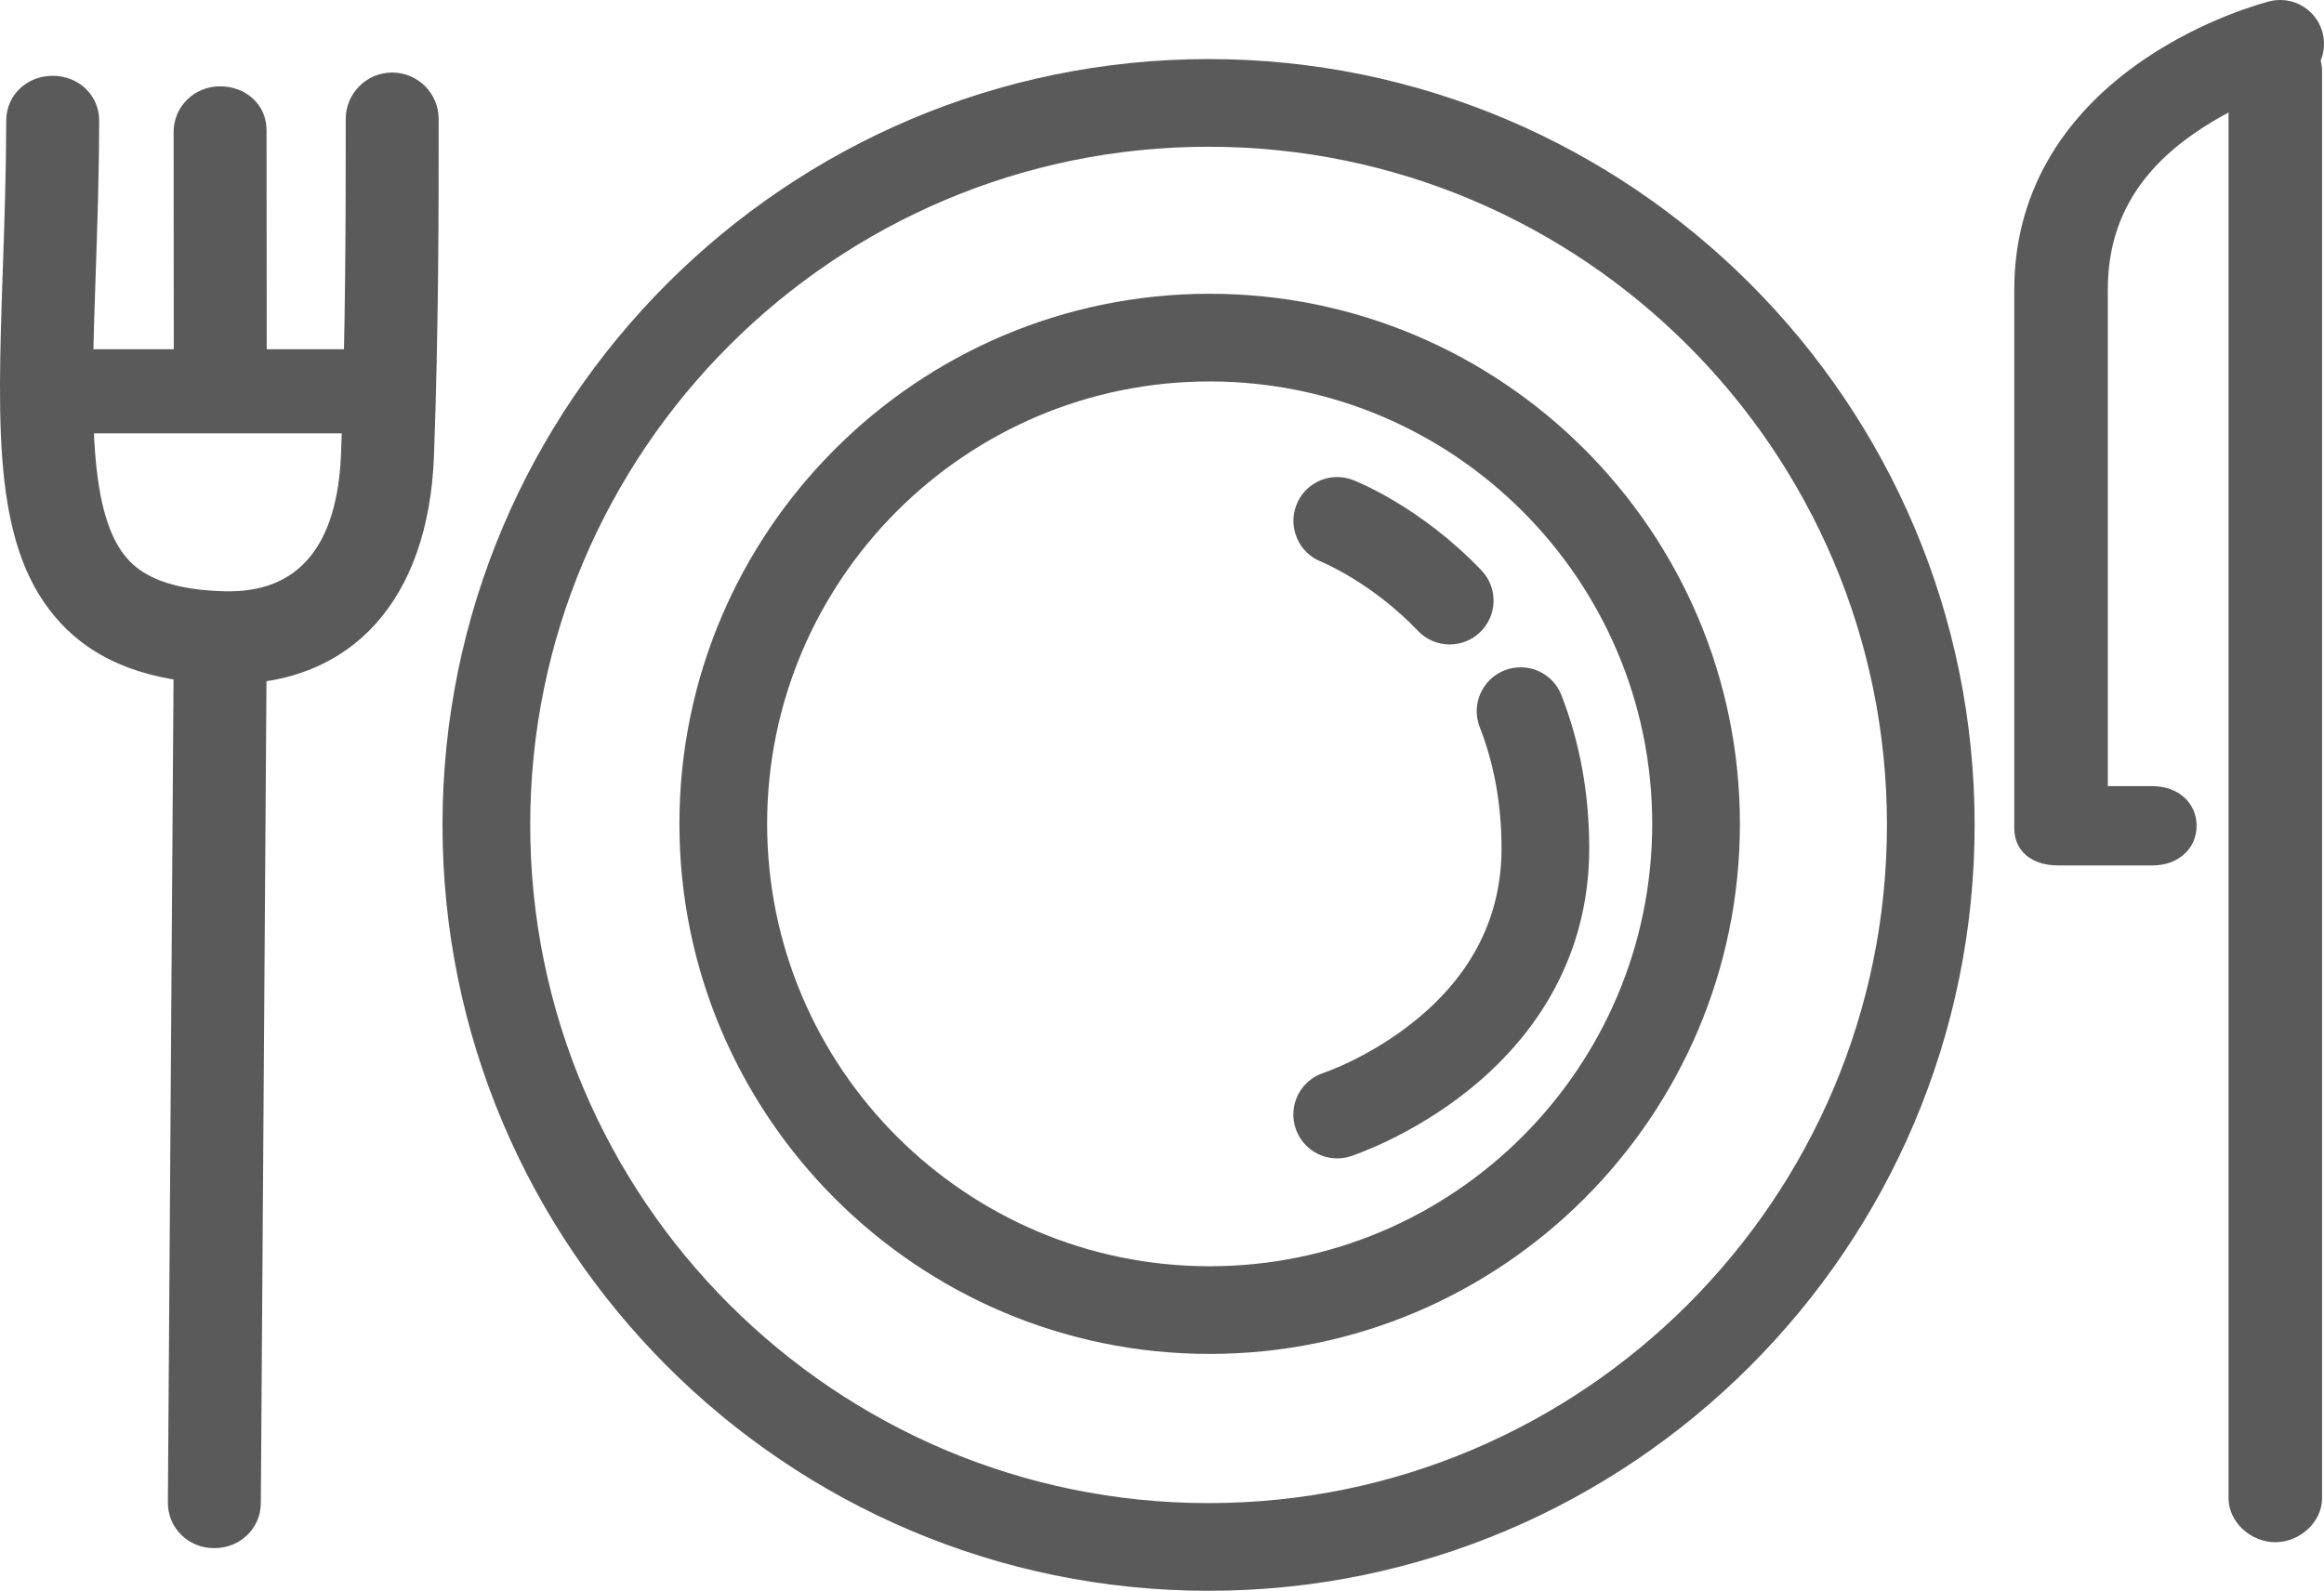 <?xml version="1.0" encoding="utf-8"?>
<!-- Generator: Adobe Illustrator 16.0.3, SVG Export Plug-In . SVG Version: 6.00 Build 0)  -->
<!DOCTYPE svg PUBLIC "-//W3C//DTD SVG 1.1//EN" "http://www.w3.org/Graphics/SVG/1.1/DTD/svg11.dtd">
<svg version="1.1" id="Tryb_izolacji" xmlns="http://www.w3.org/2000/svg" xmlns:xlink="http://www.w3.org/1999/xlink" x="0px"
	 y="0px" width="220.919px" height="151.266px" viewBox="0 0 220.919 151.266" enable-background="new 0 0 220.919 151.266"
	 xml:space="preserve">
<g display="none">
	<g display="inline">
		<g>
			<g>
				<g>
					<path fill="#5A5A5A" d="M171.395,99.664c-6.848,0-13.359-2.169-18.825-6.275c-1.591-1.195-1.911-3.453-0.717-5.042
						c1.195-1.592,3.453-1.912,5.042-0.719c4.209,3.162,9.223,4.833,14.5,4.833c13.336,0,24.186-10.851,24.186-24.186
						s-10.85-24.186-24.186-24.186c-4.561,0-9.005,1.282-12.858,3.705c-0.954,0.601-2.135,0.719-3.19,0.321
						c-1.056-0.398-1.863-1.269-2.182-2.35c-5.877-19.919-24.498-33.831-45.283-33.831c-19.637,0-37.425,12.362-44.266,30.762
						c-0.342,0.918-1.043,1.658-1.943,2.048c-0.898,0.39-1.92,0.396-2.822,0.018c-2.957-1.237-6.094-1.865-9.326-1.865
						c-13.336,0-24.184,10.85-24.184,24.186c0,13.337,10.848,24.187,24.184,24.187c4.428,0,8.758-1.211,12.525-3.5
						c1.701-1.031,3.916-0.492,4.949,1.206c1.033,1.702,0.492,3.917-1.208,4.948c-4.896,2.977-10.519,4.548-16.267,4.548
						c-17.307,0-31.389-14.081-31.389-31.389c0-17.307,14.082-31.389,31.389-31.389c2.965,0,5.873,0.408,8.68,1.217
						c8.698-19.386,28.232-32.181,49.678-32.181c11.98,0,23.346,3.82,32.865,11.046c8.039,6.103,14.291,14.443,17.916,23.806
						c3.99-1.774,8.32-2.699,12.732-2.699c17.307,0,31.389,14.083,31.389,31.39C202.783,85.583,188.701,99.664,171.395,99.664z"/>
					<path fill="#5A5A5A" d="M171.395,100.295c-6.988,0-13.63-2.215-19.202-6.404c-0.906-0.678-1.491-1.668-1.651-2.787
						c-0.158-1.119,0.129-2.234,0.807-3.137c0.808-1.076,2.042-1.693,3.388-1.693c0.923,0,1.8,0.294,2.54,0.85
						c4.097,3.078,8.979,4.705,14.119,4.705c12.987,0,23.555-10.565,23.555-23.554c0-12.988-10.567-23.555-23.555-23.555
						c-4.438,0-8.77,1.248-12.522,3.608c-1.108,0.698-2.522,0.841-3.75,0.377c-1.232-0.465-2.192-1.498-2.563-2.762
						c-5.797-19.652-24.169-33.378-44.678-33.378c-19.374,0-36.925,12.197-43.674,30.35c-0.4,1.074-1.232,1.951-2.284,2.408
						s-2.259,0.463-3.317,0.021c-2.881-1.205-5.936-1.815-9.082-1.815c-12.988,0-23.555,10.566-23.555,23.555
						s10.566,23.555,23.555,23.555c4.311,0,8.529-1.178,12.197-3.407c0.664-0.402,1.424-0.615,2.195-0.615
						c1.492,0,2.845,0.76,3.62,2.033c1.212,1.994,0.575,4.604-1.417,5.814c-4.996,3.037-10.734,4.641-16.596,4.641
						c-17.656,0-32.02-14.365-32.02-32.021c0-17.656,14.363-32.021,32.02-32.021c2.832,0,5.631,0.368,8.329,1.096
						C66.83,16.665,86.406,4.1,107.881,4.1c12.119,0,23.615,3.864,33.246,11.175c7.981,6.058,14.154,14.162,17.883,23.471
						c3.935-1.654,8.097-2.492,12.385-2.492c17.656,0,32.02,14.364,32.02,32.021C203.414,85.93,189.051,100.295,171.395,100.295z
						 M154.735,87.538c-0.945,0-1.812,0.433-2.377,1.188c-0.478,0.633-0.679,1.416-0.567,2.201s0.523,1.48,1.157,1.957
						c5.354,4.022,11.733,6.15,18.446,6.15c16.959,0,30.758-13.799,30.758-30.759s-13.799-30.759-30.758-30.759
						c-4.332,0-8.529,0.89-12.477,2.645c-0.156,0.071-0.336,0.073-0.497,0.006c-0.159-0.065-0.285-0.194-0.348-0.355
						c-3.617-9.347-9.741-17.484-17.71-23.531c-9.407-7.143-20.642-10.918-32.482-10.918c-21.16,0-40.433,12.486-49.102,31.808
						c-0.128,0.287-0.449,0.435-0.75,0.349c-2.746-0.792-5.607-1.193-8.506-1.193c-16.959,0-30.758,13.798-30.758,30.758
						c0,16.96,13.799,30.759,30.758,30.759c5.631,0,11.142-1.541,15.939-4.457c1.398-0.851,1.846-2.682,0.994-4.08
						c-0.543-0.895-1.492-1.428-2.541-1.428c-0.541,0-1.072,0.149-1.539,0.433c-3.867,2.349-8.31,3.591-12.854,3.591
						c-13.684,0-24.816-11.133-24.816-24.817c0-13.684,11.133-24.817,24.816-24.817c3.314,0,6.533,0.644,9.57,1.914
						c0.74,0.311,1.59,0.305,2.328-0.015c0.736-0.32,1.32-0.937,1.602-1.69c6.932-18.645,24.959-31.172,44.857-31.172
						c21.063,0,39.934,14.098,45.889,34.283c0.262,0.887,0.933,1.611,1.8,1.938c0.862,0.325,1.854,0.225,2.632-0.265
						c3.953-2.487,8.516-3.802,13.193-3.802c13.684,0,24.818,11.133,24.818,24.817c0,13.685-11.135,24.818-24.818,24.818
						c-5.416,0-10.561-1.716-14.879-4.959C155.998,87.743,155.382,87.538,154.735,87.538z"/>
				</g>
			</g>
			<g>
				<g>
					<path fill="#5A5A5A" d="M158.598,146.536H57.238c-1.989,0-4.436-1.863-4.436-3.852v-33.959c0-1.988,1.587-3.602,3.576-3.602
						c1.988,0,3.576,1.613,3.576,3.602v30.658h94.668v-30.658c0-1.988,1.588-3.602,3.576-3.602s3.577,1.613,3.577,3.602v33.959
						C161.776,144.672,160.589,146.536,158.598,146.536z"/>
					<path fill="#5A5A5A" d="M158.598,147.167H57.238c-2.281,0-5.066-2.069-5.066-4.482v-33.959c0-2.334,1.887-4.232,4.207-4.232
						c2.319,0,4.207,1.898,4.207,4.232v30.026h93.406v-30.026c0-2.334,1.889-4.232,4.207-4.232c2.32,0,4.207,1.898,4.207,4.232
						v33.959C162.406,144.858,161.073,147.167,158.598,147.167z M56.379,105.754c-1.623,0-2.945,1.334-2.945,2.971v33.959
						c0,1.629,2.18,3.221,3.805,3.221h101.359c1.654,0,2.547-1.66,2.547-3.221v-33.959c0-1.637-1.321-2.971-2.945-2.971
						c-1.623,0-2.945,1.334-2.945,2.971v30.658c0,0.35-0.283,0.631-0.631,0.631H59.955c-0.35,0-0.632-0.281-0.632-0.631v-30.658
						C59.323,107.088,58.002,105.754,56.379,105.754z"/>
				</g>
			</g>
			<g>
				<g>
					<path fill="#5A5A5A" d="M105.688,83.072c-12.614,0-23.543-6.206-31-17.688c-1.081-1.667-0.609-3.9,1.061-4.983
						c1.667-1.083,3.898-0.607,4.982,1.059c8.784,13.529,20.843,14.783,27.25,14.325c10.151-0.724,20.307-6.67,23.623-13.833
						c0.837-1.804,2.979-2.588,4.781-1.754c1.808,0.835,2.592,2.977,1.755,4.781c-4.476,9.668-16.666,17.066-29.647,17.993
						C107.549,83.039,106.615,83.072,105.688,83.072z"/>
					<path fill="#5A5A5A" d="M105.688,83.704c-12.803,0-24-6.386-31.529-17.976c-0.615-0.948-0.824-2.08-0.589-3.186
						c0.236-1.106,0.887-2.055,1.836-2.67c0.687-0.446,1.482-0.683,2.301-0.683c1.44,0,2.769,0.72,3.554,1.927
						c7.574,11.665,17.56,14.113,24.604,14.113c0.69,0,1.389-0.023,2.072-0.073c9.939-0.708,19.87-6.499,23.096-13.469
						c0.692-1.491,2.199-2.454,3.844-2.454c0.615,0,1.214,0.132,1.776,0.391c1.026,0.476,1.805,1.322,2.196,2.383
						c0.388,1.062,0.341,2.211-0.133,3.237c-4.57,9.867-16.979,17.415-30.178,18.355C107.594,83.668,106.635,83.704,105.688,83.704z
						 M77.706,60.451c-0.574,0-1.132,0.167-1.614,0.479c-0.666,0.432-1.123,1.097-1.289,1.874c-0.163,0.776-0.018,1.571,0.416,2.236
						c7.286,11.22,18.107,17.4,30.469,17.4c0.917,0,1.846-0.031,2.76-0.098c12.762-0.91,24.736-8.159,29.122-17.628
						c0.333-0.72,0.366-1.527,0.093-2.271c-0.272-0.745-0.821-1.338-1.54-1.672c-0.396-0.182-0.815-0.275-1.247-0.275
						c-1.154,0-2.213,0.676-2.699,1.722c-3.403,7.355-13.786,13.458-24.149,14.197c-0.716,0.051-1.442,0.078-2.163,0.078
						c-7.356,0-17.779-2.549-25.662-14.688C79.651,60.957,78.717,60.451,77.706,60.451z"/>
				</g>
			</g>
		</g>
	</g>
</g>
<g display="none">
	<path display="inline" fill="#5A5A5A" d="M203.316,96.11c0.178-0.637,0.384-1.32,0.253-2.014l-2.361-12.922
		c-0.368-1.951-1.952-3.416-3.932-3.582l-5.071-0.426l-11.41-30.8c-0.911-2.457-2.791-4.008-5.598-4.613
		c-1.717-0.371-3.709-0.402-6.729-0.457c-0.79-0.016-1.65-0.018-2.59-0.043c-5.1-0.129-12.987-0.072-17.57-0.021l-0.082-25.973
		c0-4.688-5.332-7.066-9.018-7.066H23.956c-4.093,0-6.997,2.842-6.997,6.854v78.853c0,2.363,1.189,4.461,2.975,5.791
		c0,0.016,0.025,0.033,0.025,0.049v18.033c0,4.072,2.877,7.42,7.002,7.42h8.929c1.148,10,9.7,17.865,20.052,17.865
		c10.372,0,18.938-7.857,20.06-17.935c0.228,0.037,0.46,0.07,0.699,0.07h74.894c1.148,10,9.699,17.88,20.051,17.88
		s18.904-7.88,20.052-17.88h5.439c4.12,0,6.823-3.348,6.823-7.42V99.739C203.959,98.421,203.929,97.185,203.316,96.11z
		 M148.322,92.192l-0.003-42.061c1.911-0.032,4.415-0.03,7.046-0.05l0.524,31.662c0.04,2.393,1.978,4.314,4.371,4.34l33.027,0.258
		l1.118,5.852H148.322z M168.307,50.119c1.744,0.031,3.533,0.064,4.533,0.182l10.09,27.21l-18.277-0.199l-0.451-27.179
		c0.508,0.01,0.994,0.02,1.455,0.031C166.617,50.187,167.499,50.103,168.307,50.119z M24.959,16.193h114.208
		c0.063,0,0.144,0.281,0.229,0.307l0.087,27.969l0.004,47.724h-9.773H26.961h-2.002V16.193z M55.941,134.204
		c-6.26,0-11.352-5.092-11.352-11.352s5.092-11.352,11.352-11.352c6.259,0,11.352,5.092,11.352,11.352S62.2,134.204,55.941,134.204z
		 M171.645,134.204c-6.259,0-11.352-5.092-11.352-11.352s5.093-11.352,11.352-11.352c6.26,0,11.352,5.092,11.352,11.352
		S177.904,134.204,171.645,134.204z M195.959,116.192h-5.217c-2.721-7-10.251-13.656-19.098-13.656
		c-8.846,0-16.376,6.656-19.097,13.656H76.7c-0.552,0-1.077,0.17-1.563,0.357c-2.635-8.09-10.242-13.98-19.195-13.98
		c-8.846,0-16.376,6.623-19.098,13.623h-7.885v-15h100.755h66.245V116.192z"/>
	<path display="inline" fill="#5A5A5A" d="M56.689,117.786c-1.83-0.42-3.655,0.361-4.648,1.828
		c-0.367,0.467-0.643,1.014-0.798,1.617c-0.463,1.791,0.247,3.668,1.737,4.719c0.804,0.629,1.763,0.936,2.717,0.936
		c1.252,0,2.496-0.529,3.371-1.559c0.746-0.881,1.089-1.969,1.045-3.039C60.209,120.198,58.802,118.272,56.689,117.786z"/>
	<path display="inline" fill="#5A5A5A" d="M169.242,118.239c-0.875,0.49-1.518,1.234-1.89,2.088
		c-0.753,1.49-0.737,3.652,0.976,5.313c0.858,0.832,1.967,1.246,3.074,1.246c1.152,0,2.305-0.449,3.172-1.344
		c0.297-0.307,0.539-0.643,0.73-1.002c0.666-1.166,0.936-2.854-0.048-4.609C174.063,117.804,171.371,117.046,169.242,118.239z"/>
</g>
<g display="none">
	<g display="inline">
		<g>
			<g>
				<path fill="#5A5A5A" d="M139.514,83.397c-11.232,0-20.029-5.398-20.029-12.291c0-6.89,8.797-12.287,20.029-12.287
					s20.031,5.396,20.031,12.287C159.545,77.999,150.746,83.397,139.514,83.397z M139.514,64.04c-8.475,0-14.811,3.732-14.811,7.066
					c0,3.338,6.336,7.068,14.811,7.068c8.477,0,14.809-3.73,14.809-7.068C154.322,67.772,147.99,64.04,139.514,64.04z"/>
				<path fill="#5A5A5A" d="M139.514,84.659c-11.939,0-21.293-5.951-21.293-13.553c0-7.596,9.354-13.549,21.293-13.549
					s21.293,5.953,21.293,13.549C160.807,78.708,151.453,84.659,139.514,84.659z M139.514,60.082
					c-10.525,0-18.77,4.842-18.77,11.024c0,6.184,8.244,11.029,18.77,11.029c10.523,0,18.768-4.846,18.768-11.029
					C158.281,64.924,150.037,60.082,139.514,60.082z M139.514,79.438c-8.711,0-16.072-3.816-16.072-8.332
					c0-4.514,7.361-8.329,16.072-8.329c8.713,0,16.072,3.815,16.072,8.329C155.586,75.622,148.227,79.438,139.514,79.438z
					 M139.514,65.303c-8.145,0-13.549,3.494-13.549,5.803c0,2.313,5.404,5.807,13.549,5.807s13.547-3.494,13.547-5.807
					C153.061,68.797,147.658,65.303,139.514,65.303z"/>
			</g>
		</g>
		<g>
			<g>
				<path fill="#5A5A5A" d="M132.141,102.643c-3.328,0-6.623-0.199-10.07-0.611c-11.58-1.385-23.4-5.908-31.617-12.104
					c-1.928-1.455-3.373-3.139-4.768-4.768c-1.602-1.867-3.111-3.635-5.164-4.727c-2.84-1.51-6.848-2.303-10.727-3.072
					c-2.881-0.568-5.859-1.158-8.428-2.059c-7.715-2.705-25.83-10.338-27.422-22.741c-0.896-6.968,3.137-12.983,11.982-17.881
					c6.496-3.597,14.051-5.763,19.166-7.081c10.135-2.608,21.826-3.987,33.809-3.987c16.385,0,32.861,2.565,46.395,7.224
					c0.6,0.205,1.215,0.416,1.846,0.63c8.277,2.832,19.619,6.709,28.123,12.816c10.543,7.573,14.547,17.002,11.898,28.024
					c-2.914,12.119-16.043,23.316-31.93,27.229C146.512,101.684,139.387,102.643,132.141,102.643z M98.902,28.836
					c-11.551,0-22.791,1.321-32.508,3.822c-18.832,4.849-28.264,11.5-27.27,19.24c0.998,7.774,13.037,14.642,23.969,18.478
					c2.219,0.777,4.891,1.305,7.715,1.865c4.248,0.84,8.643,1.711,12.164,3.582c2.924,1.559,4.834,3.787,6.68,5.941
					c1.268,1.48,2.469,2.881,3.943,3.992c7.4,5.58,18.551,9.83,29.096,11.088c3.238,0.391,6.33,0.576,9.449,0.576
					c6.809,0,13.545-0.91,21.844-2.955c13.846-3.41,25.668-13.242,28.104-23.377c4.537-18.89-15.611-27.491-36.637-34.678
					c-0.633-0.218-1.254-0.429-1.855-0.636C130.598,31.3,114.723,28.836,98.902,28.836z"/>
				<path fill="#5A5A5A" d="M132.141,103.905c-3.385,0-6.729-0.203-10.219-0.621c-11.791-1.408-23.84-6.023-32.229-12.346
					c-2.051-1.547-3.6-3.359-4.967-4.957c-1.531-1.787-2.963-3.457-4.799-4.432c-2.678-1.424-6.592-2.199-10.379-2.949
					c-2.928-0.578-5.947-1.176-8.6-2.105c-7.936-2.783-26.574-10.668-28.256-23.772c-0.969-7.529,3.277-13.971,12.623-19.146
					c6.617-3.665,14.277-5.863,19.463-7.199c10.234-2.635,22.033-4.027,34.123-4.027c16.521,0,33.145,2.59,46.807,7.292
					c0.596,0.205,1.209,0.416,1.838,0.629c8.367,2.862,19.803,6.774,28.455,12.986c11.002,7.902,15.17,17.774,12.389,29.346
					c-3.02,12.557-16.529,24.137-32.855,28.156C146.709,102.936,139.494,103.905,132.141,103.905z M98.902,24.876
					c-11.881,0-23.461,1.365-33.492,3.947c-5.051,1.301-12.506,3.438-18.873,6.963c-8.346,4.624-12.164,10.213-11.34,16.615
					c1.504,11.709,19.094,19.084,26.586,21.711c2.482,0.869,5.416,1.451,8.252,2.012c3.971,0.785,8.074,1.598,11.078,3.195
					c2.256,1.201,3.84,3.047,5.516,5c1.361,1.596,2.754,3.223,4.584,4.604c8.049,6.064,19.641,10.496,31.008,11.855
					c3.391,0.404,6.637,0.604,9.92,0.604c7.141,0,14.17-0.947,22.791-3.07c15.447-3.805,28.197-14.619,31.004-26.297
					c2.518-10.475-1.32-19.461-11.406-26.706c-8.35-5.995-19.582-9.837-27.783-12.643c-0.643-0.218-1.26-0.43-1.859-0.636
					C131.484,27.417,115.152,24.876,98.902,24.876z M132.141,98.682c-3.178,0-6.316-0.189-9.6-0.584
					c-10.752-1.283-22.135-5.627-29.705-11.332c-1.59-1.199-2.83-2.646-4.143-4.18c-1.77-2.066-3.6-4.205-6.313-5.648
					c-3.359-1.785-7.658-2.637-11.814-3.459l-0.047-0.01c-2.855-0.566-5.551-1.1-7.842-1.904
					c-5.479-1.92-23.455-9.004-24.805-19.507c-0.758-5.9,3.52-14.266,28.207-20.623c9.82-2.526,21.168-3.861,32.822-3.861
					c15.959,0,31.979,2.488,45.104,7.007l1.855,0.635c10.377,3.547,20.982,7.595,28.26,13.14
					c8.375,6.384,11.383,13.916,9.195,23.027c-2.541,10.568-14.75,20.791-29.029,24.307
					C145.885,97.76,139.053,98.682,132.141,98.682z M98.902,30.098c-11.445,0-22.578,1.308-32.193,3.782
					C48.84,38.48,39.488,44.822,40.379,51.736c0.924,7.213,13.041,13.907,23.133,17.446c2.123,0.746,4.734,1.264,7.5,1.813
					l0.043,0.008c4.338,0.857,8.824,1.746,12.512,3.707c3.135,1.668,5.125,3.988,7.045,6.234c1.221,1.426,2.373,2.771,3.744,3.805
					c7.234,5.455,18.148,9.609,28.484,10.844c3.186,0.381,6.227,0.566,9.301,0.566c6.701,0,13.346-0.9,21.543-2.918
					c13.416-3.305,24.844-12.746,27.176-22.447c4.291-17.861-15.34-26.19-35.816-33.189l-1.857-0.636
					C130.316,32.538,114.59,30.098,98.902,30.098z"/>
			</g>
		</g>
		<g>
			<g>
				<path fill="#5A5A5A" d="M128.043,127.651c-10.59,0-20.539-2.568-30.414-7.766c-7.119-3.746-11.355-7.398-16.725-11.998
					c-0.799-0.686-1.629-1.406-2.496-2.141c-5.063-4.293-11.949-5.314-18.613-6.299c-2.111-0.311-4.299-0.637-6.395-1.059
					c-6.768-1.365-12.313-3.928-16.48-7.617c-6.572-5.814-6.801-12.729-6.473-19.311c0.139-2.75,0.662-6.162,1.211-9.773
					c0.512-3.344,1.037-6.798,1.307-10c0.119-1.437,1.377-2.5,2.822-2.385c1.436,0.122,2.504,1.385,2.383,2.823
					c-0.283,3.375-0.826,6.92-1.35,10.348c-0.531,3.477-1.031,6.76-1.156,9.247c-0.342,6.811,0.309,11.24,4.715,15.139
					c3.473,3.072,8.201,5.229,14.053,6.408c1.963,0.396,3.984,0.693,6.127,1.01c7.387,1.09,15.027,2.217,21.227,7.475
					c0.877,0.742,1.711,1.459,2.52,2.148c5.316,4.557,9.158,7.848,15.756,11.322c9.182,4.832,18.418,7.152,28.225,7.121l1.742-0.006
					c13.018-0.037,26.479-0.078,37.48-6.59c9.363-5.547,18.498-15.912,17.791-26.566c-0.096-1.438,0.994-2.68,2.434-2.777
					c1.439-0.094,2.68,0.994,2.777,2.434c0.912,13.746-10.387,25.508-20.344,31.402c-12.223,7.238-27.045,7.324-40.123,7.363
					l-1.738,0.047C128.219,127.651,128.129,127.651,128.043,127.651z"/>
				<path fill="#5A5A5A" d="M128.305,128.915h-0.262c-10.746,0-20.887-2.588-31.002-7.912c-7.176-3.775-11.424-7.416-16.801-12.021
					l-0.941-0.811c-0.553-0.477-1.121-0.965-1.707-1.459c-4.797-4.07-11.498-5.059-17.98-6.014c-2.002-0.295-4.273-0.631-6.459-1.07
					c-6.988-1.41-12.73-4.07-17.07-7.91c-6.99-6.186-7.238-13.43-6.895-20.318c0.141-2.801,0.662-6.221,1.215-9.844l0.008-0.057
					c0.506-3.308,1.031-6.726,1.297-9.916c0.178-2.127,2.008-3.713,4.182-3.537c2.131,0.182,3.717,2.059,3.539,4.187
					c-0.289,3.427-0.834,6.988-1.359,10.435c-0.525,3.434-1.021,6.678-1.145,9.12c-0.328,6.561,0.244,10.547,4.291,14.127
					c3.305,2.924,7.836,4.982,13.467,6.117c1.904,0.385,3.881,0.678,5.975,0.988l0.086,0.012c7.564,1.115,15.385,2.27,21.859,7.76
					c0.68,0.576,1.336,1.137,1.973,1.684l0.551,0.467c5.262,4.51,9.055,7.762,15.525,11.166c8.92,4.695,17.898,6.977,27.447,6.977
					l1.924-0.006c12.85-0.037,26.137-0.076,36.842-6.416c9.033-5.35,17.848-15.275,17.176-25.393
					c-0.068-1.033,0.27-2.029,0.951-2.809c0.682-0.777,1.625-1.244,2.656-1.313c2.137-0.141,3.979,1.492,4.123,3.605
					c0.951,14.324-10.697,26.5-20.961,32.574c-12.586,7.455-27.555,7.5-40.762,7.539l-1.707,0.047
					C128.328,128.913,128.316,128.915,128.305,128.915z M35.57,50.557c-0.709,0-1.289,0.531-1.348,1.236
					c-0.275,3.275-0.828,6.895-1.316,10.085l-0.01,0.06c-0.541,3.555-1.055,6.915-1.188,9.586
					c-0.328,6.537-0.111,12.855,6.047,18.303c4.002,3.541,9.35,6.006,15.895,7.326c2.121,0.428,4.357,0.758,6.33,1.049
					c6.832,1.006,13.898,2.047,19.244,6.582c0.592,0.498,1.162,0.994,1.721,1.475l0.936,0.805
					c5.258,4.502,9.412,8.061,16.336,11.705c9.744,5.129,19.5,7.621,29.826,7.621h0.244l1.721-0.047
					c12.916-0.039,27.52-0.084,39.518-7.188c9.645-5.711,20.6-17.057,19.725-30.232c-0.051-0.736-0.703-1.311-1.436-1.258
					c-0.359,0.023-0.688,0.188-0.926,0.457c-0.236,0.271-0.354,0.619-0.33,0.977c0.742,11.188-8.711,21.992-18.408,27.736
					c-11.299,6.689-24.934,6.729-38.119,6.768l-1.934,0.004c-9.969,0-19.332-2.375-28.625-7.266
					c-6.719-3.537-10.604-6.867-15.98-11.473l-0.559-0.479c-0.635-0.541-1.287-1.1-1.965-1.674
					c-5.924-5.025-13.381-6.125-20.594-7.188l-0.088-0.014c-2.129-0.314-4.137-0.611-6.105-1.01
					c-6.072-1.223-10.998-3.479-14.639-6.701c-4.766-4.213-5.492-9.111-5.139-16.146c0.129-2.566,0.633-5.873,1.168-9.372
					c0.52-3.404,1.059-6.924,1.34-10.266c0.063-0.741-0.49-1.396-1.232-1.457C35.646,50.559,35.609,50.557,35.57,50.557z"/>
			</g>
		</g>
	</g>
</g>
<g>
	<g>
		<g>
			<g>
				<g>
					<path fill="#5A5A5A" d="M114.886,150.212c-39.573,0-71.77-32.197-71.77-71.772c0-39.574,32.196-71.771,71.77-71.771
						c39.576,0,71.771,32.197,71.771,71.771C186.656,118.016,154.462,150.212,114.886,150.212z M114.886,12.902
						c-36.137,0-65.536,29.4-65.536,65.538c0,36.14,29.399,65.542,65.536,65.542c36.141,0,65.539-29.402,65.539-65.542
						C180.425,42.303,151.026,12.902,114.886,12.902z"/>
					<path fill="#5A5A5A" d="M114.886,151.266c-40.154,0-72.822-32.67-72.822-72.826S74.731,5.617,114.886,5.617
						s72.822,32.668,72.822,72.823S155.04,151.266,114.886,151.266z M114.886,7.721c-38.994,0-70.719,31.725-70.719,70.72
						s31.725,70.72,70.719,70.72s70.719-31.725,70.719-70.72S153.88,7.721,114.886,7.721z M114.886,145.032
						c-36.717,0-66.588-29.874-66.588-66.591s29.871-66.59,66.588-66.59c36.719,0,66.592,29.872,66.592,66.59
						S151.604,145.032,114.886,145.032z M114.886,13.953c-35.557,0-64.484,28.93-64.484,64.487
						c0,35.559,28.928,64.488,64.484,64.488c35.559,0,64.487-28.929,64.487-64.488C179.373,42.883,150.444,13.953,114.886,13.953z"
						/>
				</g>
			</g>
			<g>
				<g>
					<path fill="#5A5A5A" d="M114.989,127.69c-27.211,0-49.353-22.138-49.353-49.353c0-27.213,22.142-49.352,49.353-49.352
						c27.214,0,49.354,22.139,49.354,49.352C164.344,105.553,142.203,127.69,114.989,127.69z M114.989,35.22
						c-23.777,0-43.118,19.341-43.118,43.118c0,23.775,19.341,43.12,43.118,43.12s43.122-19.345,43.122-43.12
						C158.111,54.561,138.767,35.22,114.989,35.22z"/>
					<path fill="#5A5A5A" d="M114.989,128.742c-27.793,0-50.404-22.611-50.404-50.404s22.611-50.404,50.404-50.404
						s50.406,22.611,50.406,50.404S142.782,128.742,114.989,128.742z M114.989,30.037c-26.633,0-48.301,21.668-48.301,48.301
						s21.668,48.301,48.301,48.301s48.302-21.668,48.302-48.301S141.622,30.037,114.989,30.037z M114.989,122.51
						c-24.355,0-44.17-19.815-44.17-44.172c0-24.355,19.814-44.17,44.17-44.17c24.357,0,44.174,19.814,44.174,44.17
						C159.163,102.694,139.347,122.51,114.989,122.51z M114.989,36.271c-23.195,0-42.066,18.871-42.066,42.066
						c0,23.197,18.871,42.068,42.066,42.068c23.197,0,42.07-18.871,42.07-42.068C157.06,55.143,138.187,36.271,114.989,36.271z"/>
				</g>
			</g>
			<g>
				<g>
					<path fill="#5A5A5A" d="M127.113,109.098c-1.313,0-2.532-0.838-2.962-2.153c-0.533-1.638,0.36-3.396,2-3.929
						c0.039-0.01,4.608-1.549,9.055-5.166c5.695-4.629,8.58-10.409,8.58-17.181c0-4.278-0.721-8.284-2.143-11.908
						c-0.628-1.601,0.159-3.409,1.764-4.038c1.603-0.629,3.41,0.158,4.039,1.762c1.707,4.352,2.574,9.125,2.574,14.185
						c0,8.692-3.826,16.355-11.06,22.161c-5.331,4.276-10.658,6.039-10.883,6.113C127.76,109.049,127.435,109.098,127.113,109.098z"
						/>
					<path fill="#5A5A5A" d="M127.113,110.148c-1.808,0-3.399-1.156-3.962-2.876c-0.345-1.062-0.257-2.19,0.248-3.183
						s1.367-1.729,2.426-2.074c0.045-0.014,4.418-1.484,8.717-4.982c5.437-4.417,8.193-9.924,8.193-16.364
						c0-4.146-0.697-8.021-2.07-11.524c-0.405-1.035-0.385-2.168,0.059-3.188c0.446-1.021,1.263-1.809,2.3-2.215
						c0.487-0.191,1-0.289,1.521-0.289c1.728,0,3.25,1.039,3.881,2.646c1.756,4.479,2.647,9.382,2.647,14.569
						c0,9.021-3.961,16.968-11.455,22.981c-5.486,4.402-10.982,6.219-11.215,6.293C127.99,110.08,127.556,110.148,127.113,110.148z
						 M144.545,65.558c-0.257,0-0.511,0.049-0.754,0.144c-0.514,0.201-0.918,0.592-1.138,1.096c-0.221,0.506-0.23,1.066-0.03,1.58
						c1.471,3.746,2.216,7.883,2.216,12.292c0,7.106-3.019,13.161-8.971,17.999c-4.654,3.785-9.381,5.346-9.426,5.359
						c-0.492,0.161-0.918,0.525-1.168,1.017s-0.293,1.05-0.123,1.575c0.278,0.854,1.066,1.426,1.962,1.426
						c0.218,0,0.433-0.034,0.638-0.102c0.219-0.07,5.363-1.77,10.552-5.934c6.978-5.6,10.666-12.979,10.666-21.341
						c0-4.925-0.841-9.567-2.503-13.8C146.155,66.072,145.399,65.558,144.545,65.558z"/>
				</g>
			</g>
			<g>
				<g>
					<path fill="#5A5A5A" d="M137.81,60.227c-0.82,0-1.641-0.323-2.257-0.965c-4.604-4.83-9.524-6.809-9.575-6.83
						c-1.596-0.631-2.387-2.437-1.76-4.034c0.625-1.599,2.424-2.394,4.021-1.771c0.252,0.096,6.21,2.447,11.824,8.332
						c1.189,1.246,1.143,3.219-0.104,4.406C139.358,59.94,138.585,60.227,137.81,60.227z"/>
					<path fill="#5A5A5A" d="M137.81,61.278c-1.148,0-2.219-0.458-3.016-1.288c-4.404-4.619-9.158-6.563-9.206-6.58
						c-2.13-0.842-3.185-3.263-2.351-5.396c0.631-1.611,2.153-2.652,3.879-2.652c0.516,0,1.021,0.096,1.504,0.283
						c0.256,0.098,6.4,2.505,12.204,8.588c0.77,0.807,1.179,1.863,1.153,2.977c-0.027,1.113-0.486,2.15-1.292,2.918
						C139.911,60.869,138.888,61.278,137.81,61.278z M127.116,47.465c-0.854,0-1.607,0.517-1.919,1.314
						c-0.413,1.057,0.11,2.257,1.167,2.676c0.213,0.084,5.209,2.11,9.951,7.081c0.393,0.411,0.924,0.638,1.494,0.638
						c0.534,0,1.039-0.201,1.423-0.567c0.402-0.383,0.628-0.896,0.641-1.448c0.014-0.551-0.188-1.072-0.57-1.475
						c-5.479-5.743-11.382-8.053-11.44-8.076C127.619,47.514,127.37,47.465,127.116,47.465z"/>
				</g>
			</g>
			<g>
				<g>
					<path fill="#5A5A5A" d="M216.29,145.591c-1.721,0-3.395-1.396-3.395-3.114V6.74c0-1.721,1.674-3.115,3.395-3.115
						s3.393,1.395,3.393,3.115v135.737C219.683,144.196,218.011,145.591,216.29,145.591z"/>
					<path fill="#5A5A5A" d="M216.29,146.645c-2.369,0-4.446-1.949-4.446-4.168V6.74c0-2.221,2.077-4.167,4.446-4.167
						c2.367,0,4.445,1.946,4.445,4.167v135.737C220.735,144.696,218.657,146.645,216.29,146.645z M216.29,4.677
						c-1.205,0-2.342,1.003-2.342,2.063v135.737c0,1.06,1.137,2.063,2.342,2.063c1.203,0,2.342-1.003,2.342-2.063V6.74
						C218.632,5.68,217.493,4.677,216.29,4.677z"/>
				</g>
			</g>
			<g>
				<g>
					<path fill="#5A5A5A" d="M204.638,81.24h-9.002c-1.723,0-3.105-0.756-3.105-2.477V27.517c0-8.463,4.118-15.732,11.92-21.022
						c5.668-3.846,11.307-5.287,11.543-5.348c1.67-0.42,3.361,0.596,3.78,2.265c0.417,1.667-0.595,3.359-2.263,3.78
						c-0.076,0.018-4.676,1.295-9.428,4.557c-6.004,4.123-8.764,9.429-8.764,15.769v48.292h5.318c1.721,0,3.119,0.995,3.119,2.716
						S206.358,81.24,204.638,81.24z"/>
					<path fill="#5A5A5A" d="M204.638,82.291h-9.002c-2.525,0-4.158-1.385-4.158-3.527V27.517c0-8.831,4.283-16.401,12.383-21.894
						c5.676-3.85,11.256-5.339,11.873-5.496c0.336-0.084,0.68-0.127,1.02-0.127c1.914,0,3.576,1.297,4.041,3.155
						c0.557,2.226-0.801,4.493-3.025,5.056c-0.039,0.011-4.502,1.254-9.09,4.404c-5.592,3.84-8.309,8.714-8.309,14.901v47.24h4.268
						c2.416,0,4.17,1.584,4.17,3.768C208.808,80.707,207.054,82.291,204.638,82.291z M216.753,2.104
						c-0.168,0-0.338,0.021-0.504,0.063c-0.229,0.059-5.734,1.486-11.209,5.198c-7.496,5.083-11.457,12.052-11.457,20.152v51.247
						c0,0.945,0.689,1.425,2.053,1.425h9.002c1,0,2.066-0.437,2.066-1.664c0-1.226-1.066-1.663-2.066-1.663h-5.318
						c-0.582,0-1.053-0.471-1.053-1.053V27.517c0-6.836,3.102-12.433,9.221-16.636c4.944-3.395,9.738-4.703,9.783-4.713
						c1.086-0.275,1.758-1.398,1.482-2.501C218.522,2.746,217.7,2.104,216.753,2.104z"/>
				</g>
			</g>
		</g>
	</g>
	<g>
		<g>
			<g>
				<g>
					<path fill="#5A5A5A" d="M21.785,65.044c-0.226,0-0.454-0.003-0.684-0.009c-6.823-0.179-11.822-2.053-15.281-5.728
						c-6.468-6.869-6.085-18.1-5.555-33.644c0.155-4.551,0.315-9.099,0.327-14.204c0.006-2.437,1.982-4.251,4.418-4.251
						c0.004,0,0.007,0,0.012,0c2.439,0,4.412,1.833,4.406,4.272C9.416,16.727,9.246,21.64,9.097,26.044
						C8.656,38.947,8.31,49.1,12.254,53.29c1.761,1.872,4.731,2.817,9.08,2.933c7.019,0.186,10.759-4.258,11.089-13.184
						c0.441-11.912,0.441-22.897,0.441-31.72c0-2.44,1.979-4.421,4.418-4.421S41.7,8.876,41.7,11.316c0,8.426,0,19.965-0.447,32.04
						C40.747,56.986,33.487,65.044,21.785,65.044z"/>
				</g>
			</g>
			<g>
				<g>
					<path fill="#5A5A5A" d="M36.495,41.209H5.36c-2.44,0-4.418-1.56-4.418-4s1.978-4,4.418-4h31.135c2.439,0,4.418,1.56,4.418,4
						S38.935,41.209,36.495,41.209z"/>
				</g>
			</g>
			<g>
				<g>
					<path fill="#5A5A5A" d="M20.937,38.209c-2.439,0-4.416-2.325-4.418-4.764l-0.015-20.887c-0.001-2.44,1.976-4.35,4.415-4.35
						c0,0,0.002,0,0.003,0c2.438,0,4.416,1.729,4.417,4.168l0.016,21.186c0.001,2.439-1.976,4.646-4.416,4.646H20.937z"/>
				</g>
			</g>
			<g>
				<g>
					<path fill="#5A5A5A" d="M20.377,147.209c-0.011,0-0.021,0-0.03,0c-2.44,0-4.404-1.91-4.388-4.35l0.545-79.336
						c0.017-2.43,1.991-4.314,4.417-4.314c0.011,0,0.021,0,0.031,0c2.439,0,4.404,1.984,4.387,4.426l-0.545,79.297
						C24.777,145.362,22.803,147.209,20.377,147.209z"/>
				</g>
			</g>
		</g>
	</g>
</g>
</svg>
